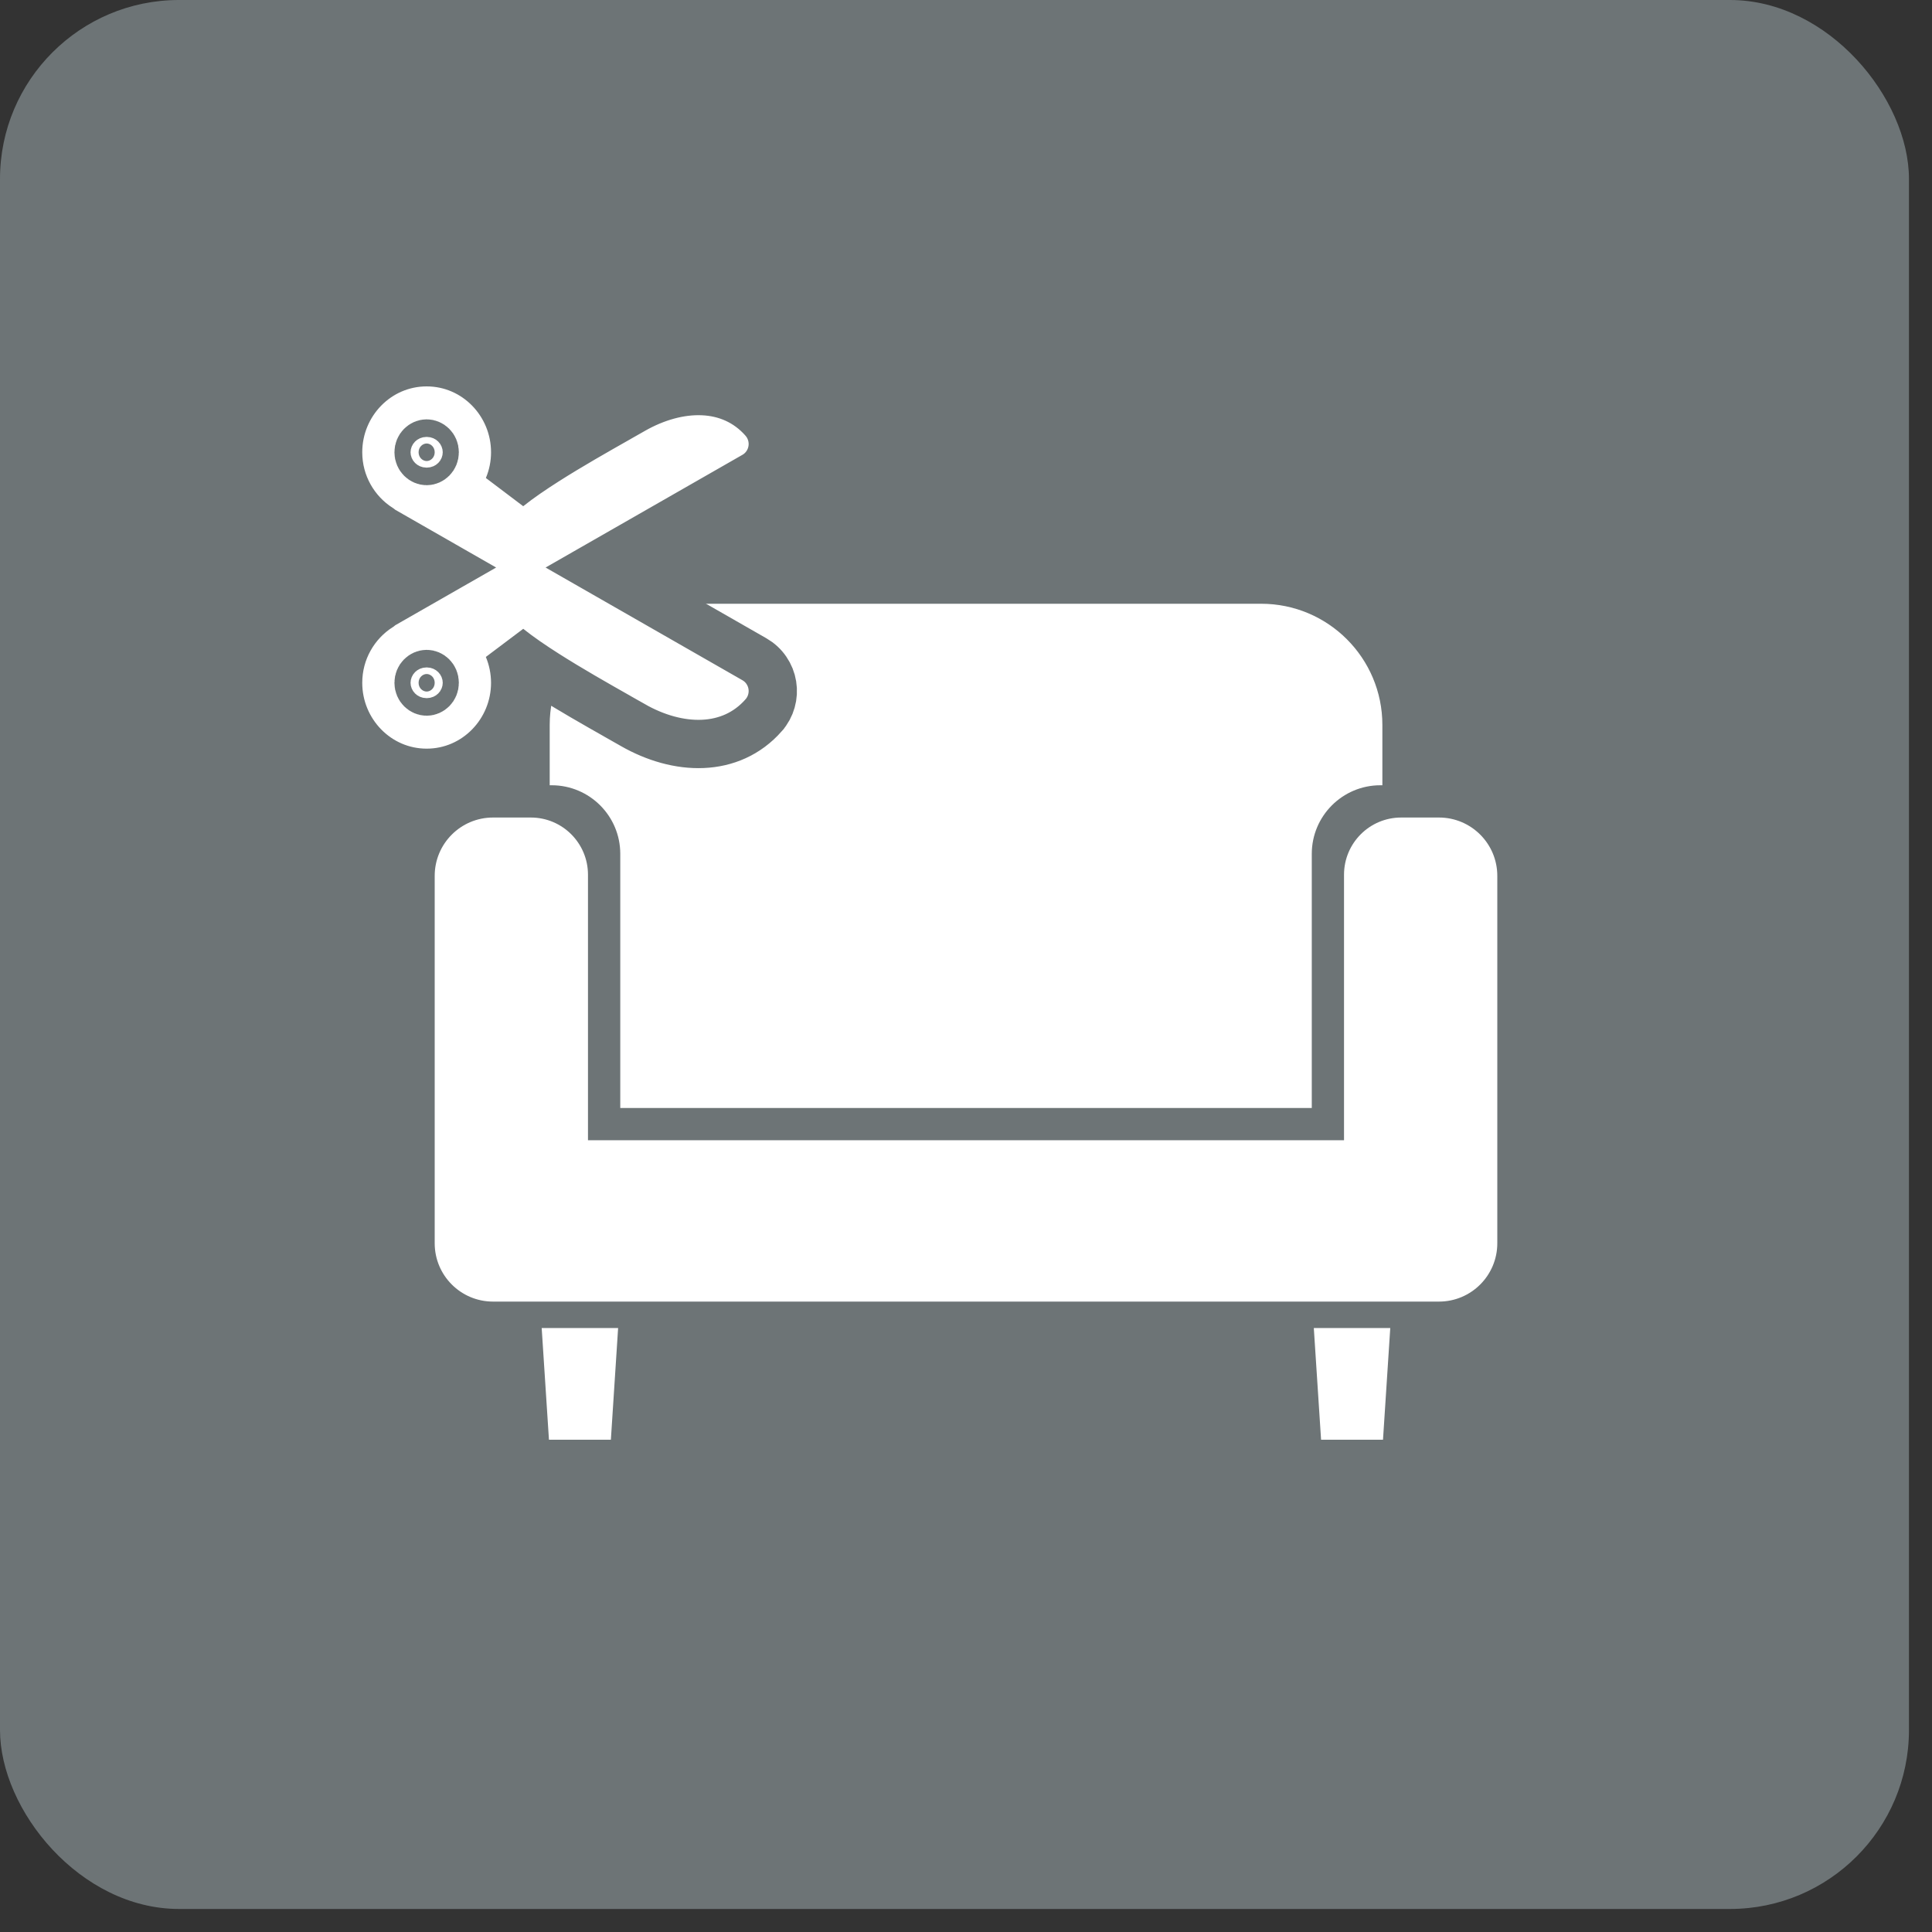 <svg width="80" height="80" viewBox="0 0 80 80" fill="none" xmlns="http://www.w3.org/2000/svg">
<rect x="0" y="0" width="80" height="80" fill="#333333" stroke="none"/>
<rect width="79.046" height="79.046" rx="7.411" fill="#6D7476"/>
<path d="M59.585 33.852H58.02C56.712 33.852 55.653 34.912 55.653 36.22V47.215H24.347V36.22C24.347 34.912 23.287 33.852 21.98 33.852H20.415C19.081 33.852 18 34.933 18 36.267V51.481C18 52.814 19.081 53.896 20.415 53.896H24.347H55.653H59.585C60.918 53.896 62 52.814 62 51.481V36.267C62 34.933 60.918 33.852 59.585 33.852Z" fill="white"/>
<path d="M22.731 59.617H25.295L25.595 54.99H22.43L22.731 59.617Z" fill="white"/>
<path d="M54.703 59.617H57.267L57.568 54.99H54.402L54.703 59.617Z" fill="white"/>
<path d="M25.684 35.357V45.879H54.318V35.357C54.318 33.788 55.59 32.516 57.158 32.516H57.241V30.019C57.241 27.247 54.994 25 52.222 25H27.78C25.009 25 22.762 27.247 22.762 30.019V32.516H22.844C24.413 32.517 25.684 33.788 25.684 35.357Z" fill="white"/>
<path d="M31.241 27.3L31.241 27.3L24.604 23.5L31.241 19.7L31.243 19.699C31.44 19.586 31.607 19.43 31.734 19.245C31.861 19.06 31.944 18.85 31.98 18.63C32.016 18.41 32.003 18.185 31.942 17.97C31.881 17.756 31.774 17.556 31.626 17.387L31.623 17.383C30.252 15.826 28.069 15.91 26.204 16.976C26.204 16.977 26.203 16.977 26.203 16.977L25.611 17.313L25.61 17.314L25.604 17.318C24.691 17.835 23.584 18.463 22.603 19.088C22.059 19.434 21.509 19.806 21.041 20.18C21.233 19.723 21.333 19.229 21.333 18.729V18.727C21.333 16.692 19.711 15 17.667 15C15.623 15 14 16.692 14 18.727C14 20.055 14.691 21.209 15.713 21.867C15.754 21.901 15.803 21.938 15.861 21.972L15.861 21.972L15.869 21.976L18.531 23.5L15.869 25.023L15.869 25.023L15.861 25.028C15.803 25.062 15.754 25.098 15.714 25.132C14.691 25.79 14 26.945 14 28.273C14 30.308 15.623 32 17.667 32C19.711 32 21.333 30.308 21.333 28.273L21.333 28.271C21.332 27.77 21.232 27.276 21.041 26.818C21.509 27.193 22.059 27.565 22.603 27.911C23.581 28.534 24.684 29.16 25.595 29.676L25.61 29.685L25.611 29.686L26.203 30.022C26.203 30.023 26.204 30.023 26.204 30.023C28.069 31.09 30.252 31.173 31.623 29.616L31.624 29.614C31.773 29.445 31.881 29.245 31.942 29.03C32.003 28.815 32.016 28.59 31.98 28.37C31.945 28.149 31.86 27.939 31.733 27.754C31.606 27.568 31.438 27.413 31.241 27.3ZM17.667 19.091C17.505 19.091 17.333 18.948 17.333 18.727C17.333 18.507 17.505 18.364 17.667 18.364C17.829 18.364 18 18.506 18 18.727C18 18.948 17.829 19.091 17.667 19.091ZM18 28.273C18 28.494 17.829 28.636 17.667 28.636C17.505 28.636 17.333 28.494 17.333 28.273C17.333 28.052 17.505 27.909 17.667 27.909C17.829 27.909 18 28.052 18 28.273Z" fill="white" stroke="#6D7476" stroke-width="2"/>
</svg>
